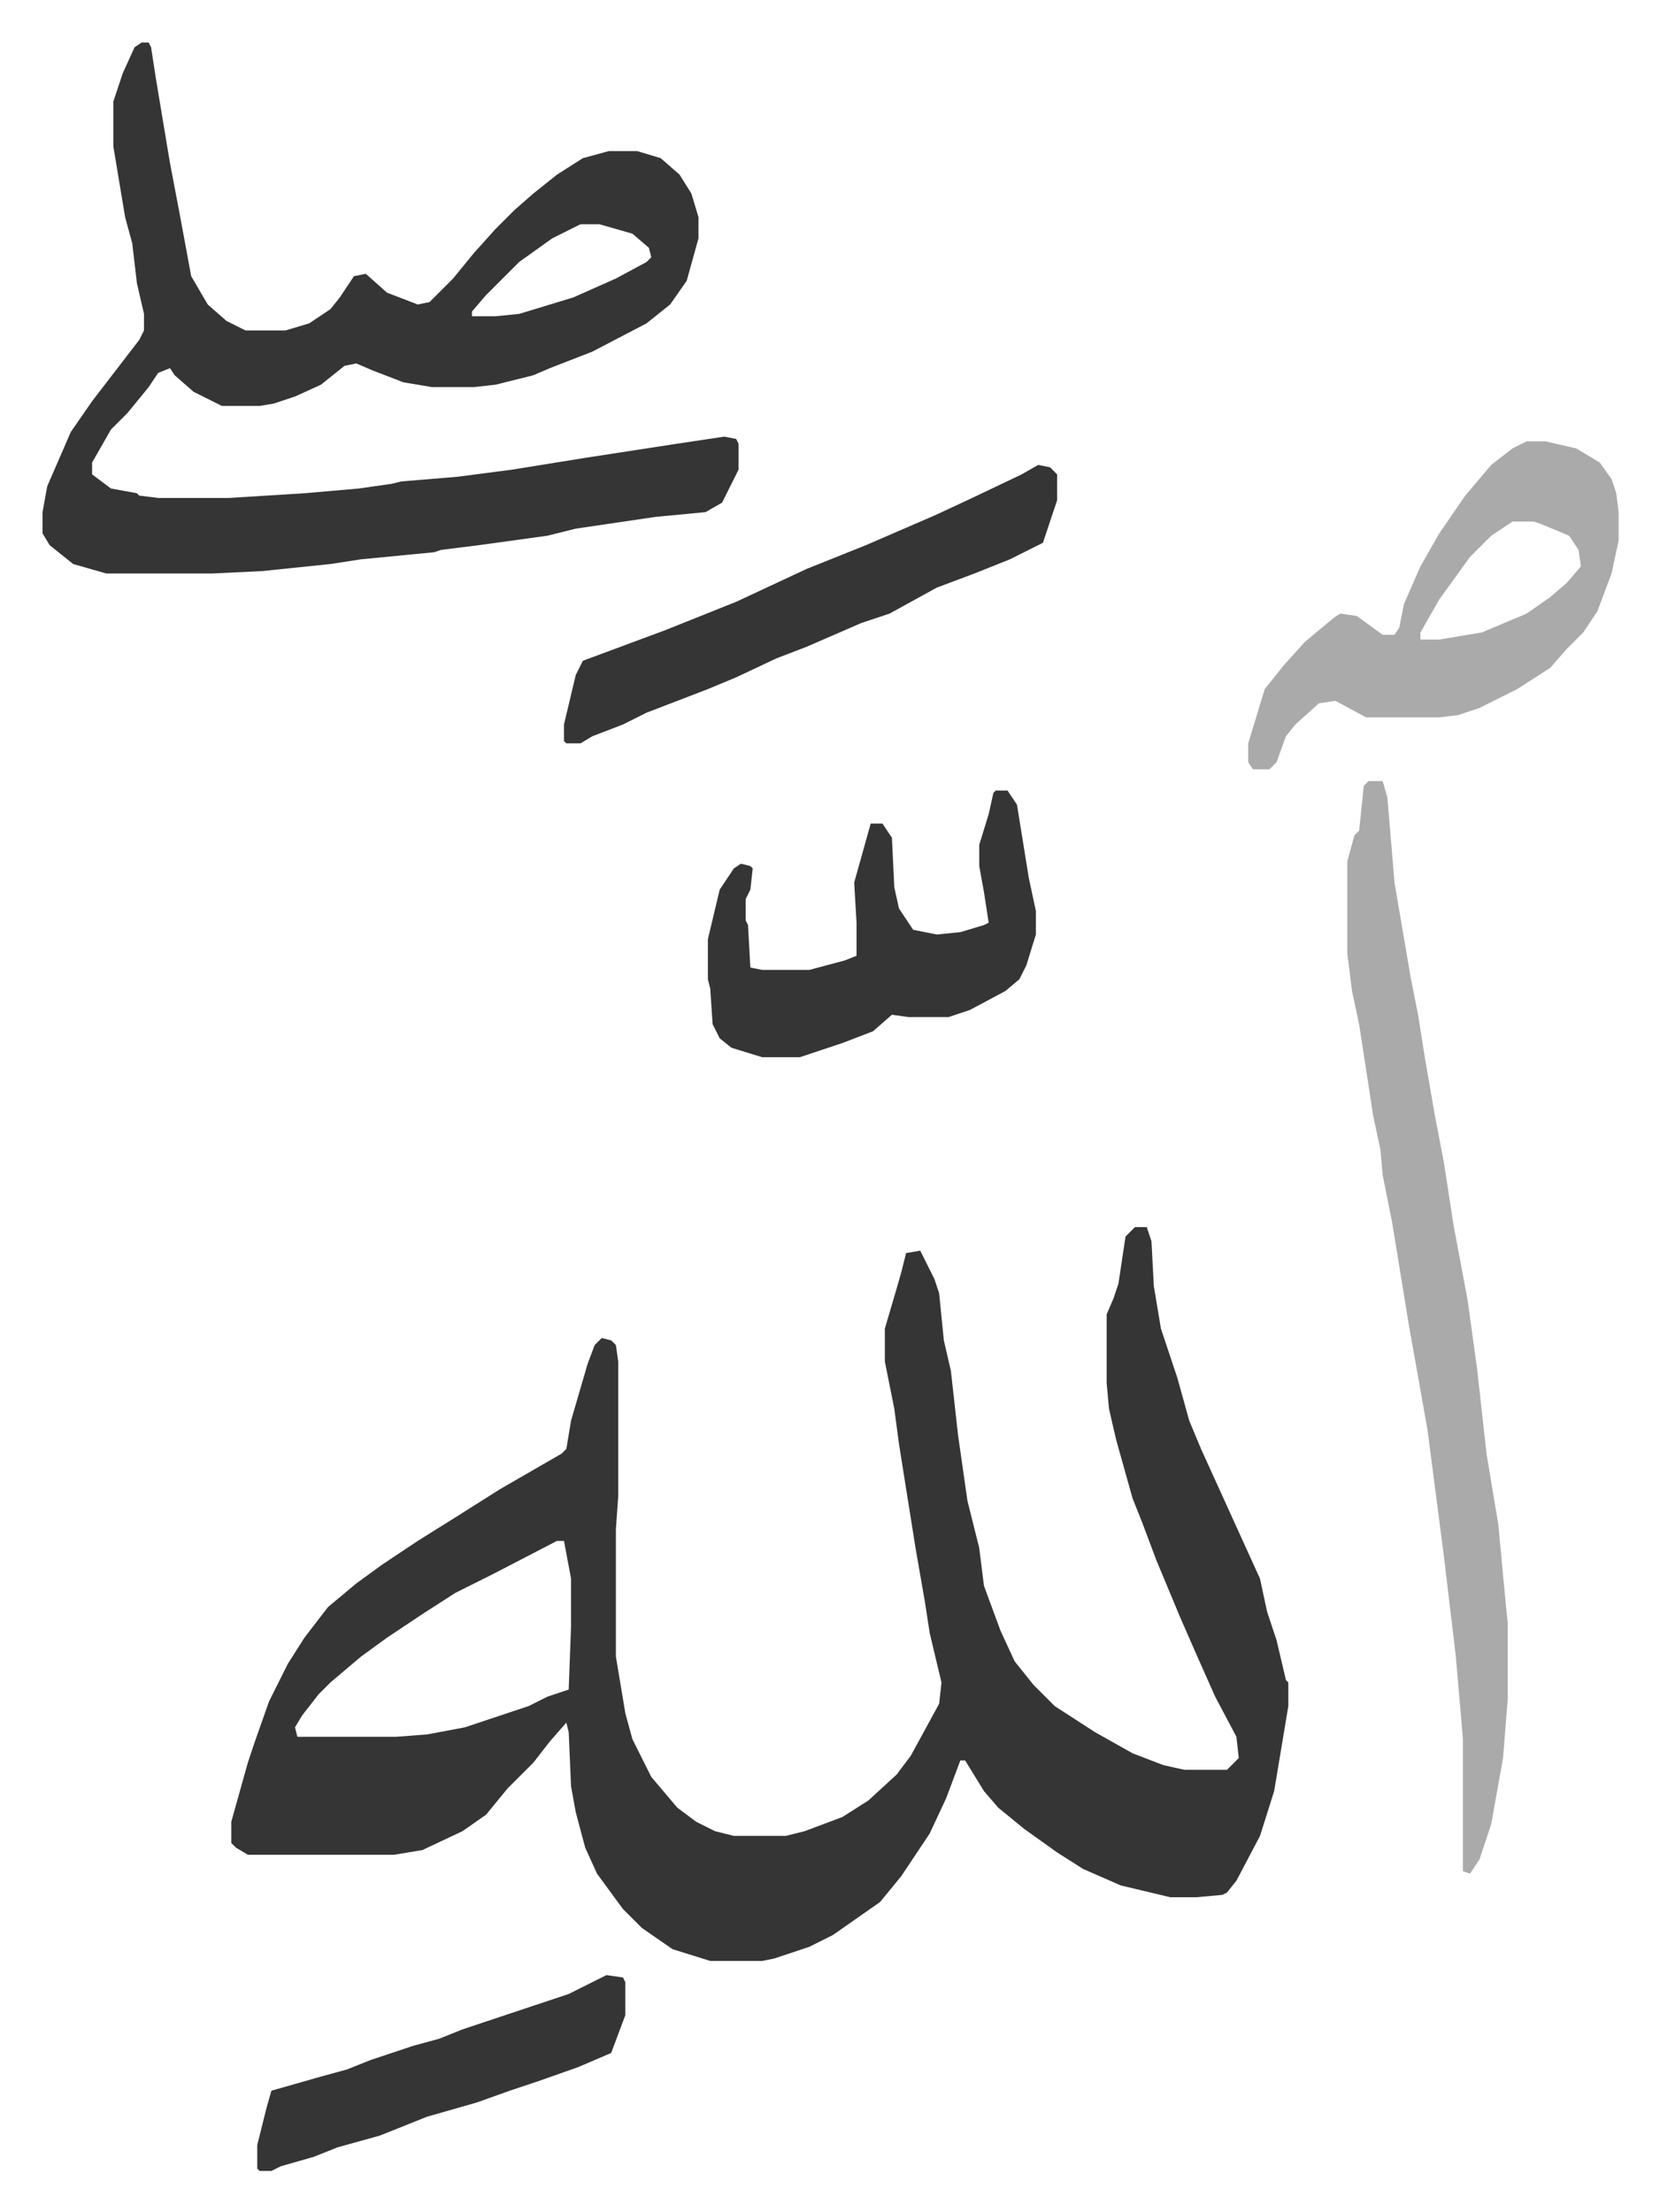 <svg xmlns="http://www.w3.org/2000/svg" role="img" viewBox="-18.03 185.97 703.56 937.56"><path fill="#353535" id="rule_normal" d="M463 706h5l2 6 1 19 3 18 7 21 5 18 5 12 10 22 15 33 3 14 4 12 4 17 1 1v10l-6 36-6 19-10 19-4 5-2 1-11 1h-11l-21-5-16-7-11-7-14-10-11-9-6-7-8-13h-2l-6 16-7 15-12 18-9 11-20 14-10 5-15 5-5 1h-22l-16-5-13-9-8-8-11-15-5-11-4-15-2-11-1-23-1-4-7 8-7 9-11 11-9 11-10 7-17 8-12 2H87l-5-3-2-2v-9l7-25 3-9 6-17 8-16 7-11 10-13 12-10 11-8 15-10 16-10 19-12 26-15 2-2 2-12 7-24 3-8 3-3 4 1 2 2 1 7v57l-1 14v54l4 24 3 11 8 16 11 13 8 6 8 4 8 2h22l8-2 16-6 11-7 12-11 6-8 12-22 1-9-5-21-2-13-4-23-7-44-2-15-4-20v-14l5-17 2-7 2-8 6-1 6 12 2 6 2 20 3 13 3 27 4 28 5 20 2 16 7 19 6 13 8 10 9 9 17 11 16 9 13 5 9 2h18l5-5-1-9-9-17-8-18-7-16-10-24-6-16-4-10-7-25-3-13-1-11v-29l3-7 2-6 3-20zM218 839l-27 14-16 8-14 9-15 10-11 8-13 11-5 5-7 9-3 5 1 4h42l13-1 16-3 27-9 8-4 9-3 1-27v-20l-3-16zM42 204h3l1 2 2 13 6 36 4 21 5 27 7 12 8 7 8 4h17l10-3 9-6 4-5 6-9 5-1 9 8 13 5 5-1 10-10 9-11 9-10 8-8 8-7 10-8 11-7 11-3h12l10 3 8 7 5 8 3 10v9l-5 18-7 10-10 8-23 12-18 7-7 3-16 4-9 1h-18l-12-2-13-5-7-3-5 1-10 8-11 5-9 3-6 1H76l-12-6-8-7-2-3-5 2-4 6-9 11-7 7-8 14v5l8 6 11 2 1 1 8 1h30l32-2 23-2 14-2 4-1 24-2 23-3 31-5 39-6 20-3 5 1 1 2v11l-7 14-7 4-21 2-34 5-12 3-29 4-16 2-3 1-31 3-13 2-29 3-21 1H27l-14-4-10-8-3-5v-9l2-11 10-23 9-13 10-13 10-13 2-4v-7l-3-13-2-17-3-11-5-30v-19l4-12 5-11zm186 77l-12 6-14 10-14 14-6 7v2h10l10-1 23-7 18-8 13-7 2-2-1-4-7-6-14-4z"/><path fill="#aaa" id="rule_hamzat_wasl" d="M562 517h6l2 7 3 36 7 41 3 15 3 19 4 23 4 21 4 26 6 32 4 29 4 36 5 30 3 32 1 10v32l-2 25-5 28-5 15-4 6-3-1v-56l-3-35-5-42-7-54-8-45-7-43-4-20-1-11-3-14-6-39-3-14-2-16v-39l3-11 2-2 2-19zm67-144h8l13 3 10 6 5 7 2 6 1 8v12l-3 14-6 16-6 9-7 7-7 8-14 9-16 8-9 3-8 1h-31l-13-7-7 1-10 9-4 5-4 11-3 3h-7l-2-3v-8l7-23 8-10 9-10 12-10 3-2 7 1 11 8h5l2-3 2-10 7-16 8-14 11-16 11-13 9-7zm-6 34l-9 6-9 9-13 18-8 14v3h8l18-3 19-8 10-7 7-6 6-7-1-7-4-6-12-5-3-1z"/><path fill="#353535" id="rule_normal" d="M404 521h5l4 6 5 31 3 14v10l-4 13-3 6-6 5-15 8-9 3h-17l-7-1-8 7-13 5-18 6h-16l-13-4-5-4-3-6-1-15-1-4v-17l5-21 6-9 3-2 4 1 1 1-1 9-2 4v9l1 2 1 18 5 1h20l15-4 5-2v-14l-1-17 7-25h5l4 6 1 21 2 9 6 9 10 2 10-1 10-3 2-1-2-13-2-11v-9l4-13 2-9zm18-138l5 1 3 3v11l-6 18-14 7-15 6-16 6-20 11-12 4-23 10-13 5-17 8-12 5-26 10-10 5-13 5-5 3h-6l-1-1v-7l5-21 3-6 35-13 30-12 30-14 25-10 30-13 15-7 21-10zm-183 640l7 1 1 2v14l-6 16-14 6-17 6-12 4-14 5-21 6-20 8-18 5-10 4-14 4-4 2h-5l-1-1v-10l4-16 2-7 21-6 11-3 10-4 18-6 11-3 10-4 30-10 15-5z"/></svg>
